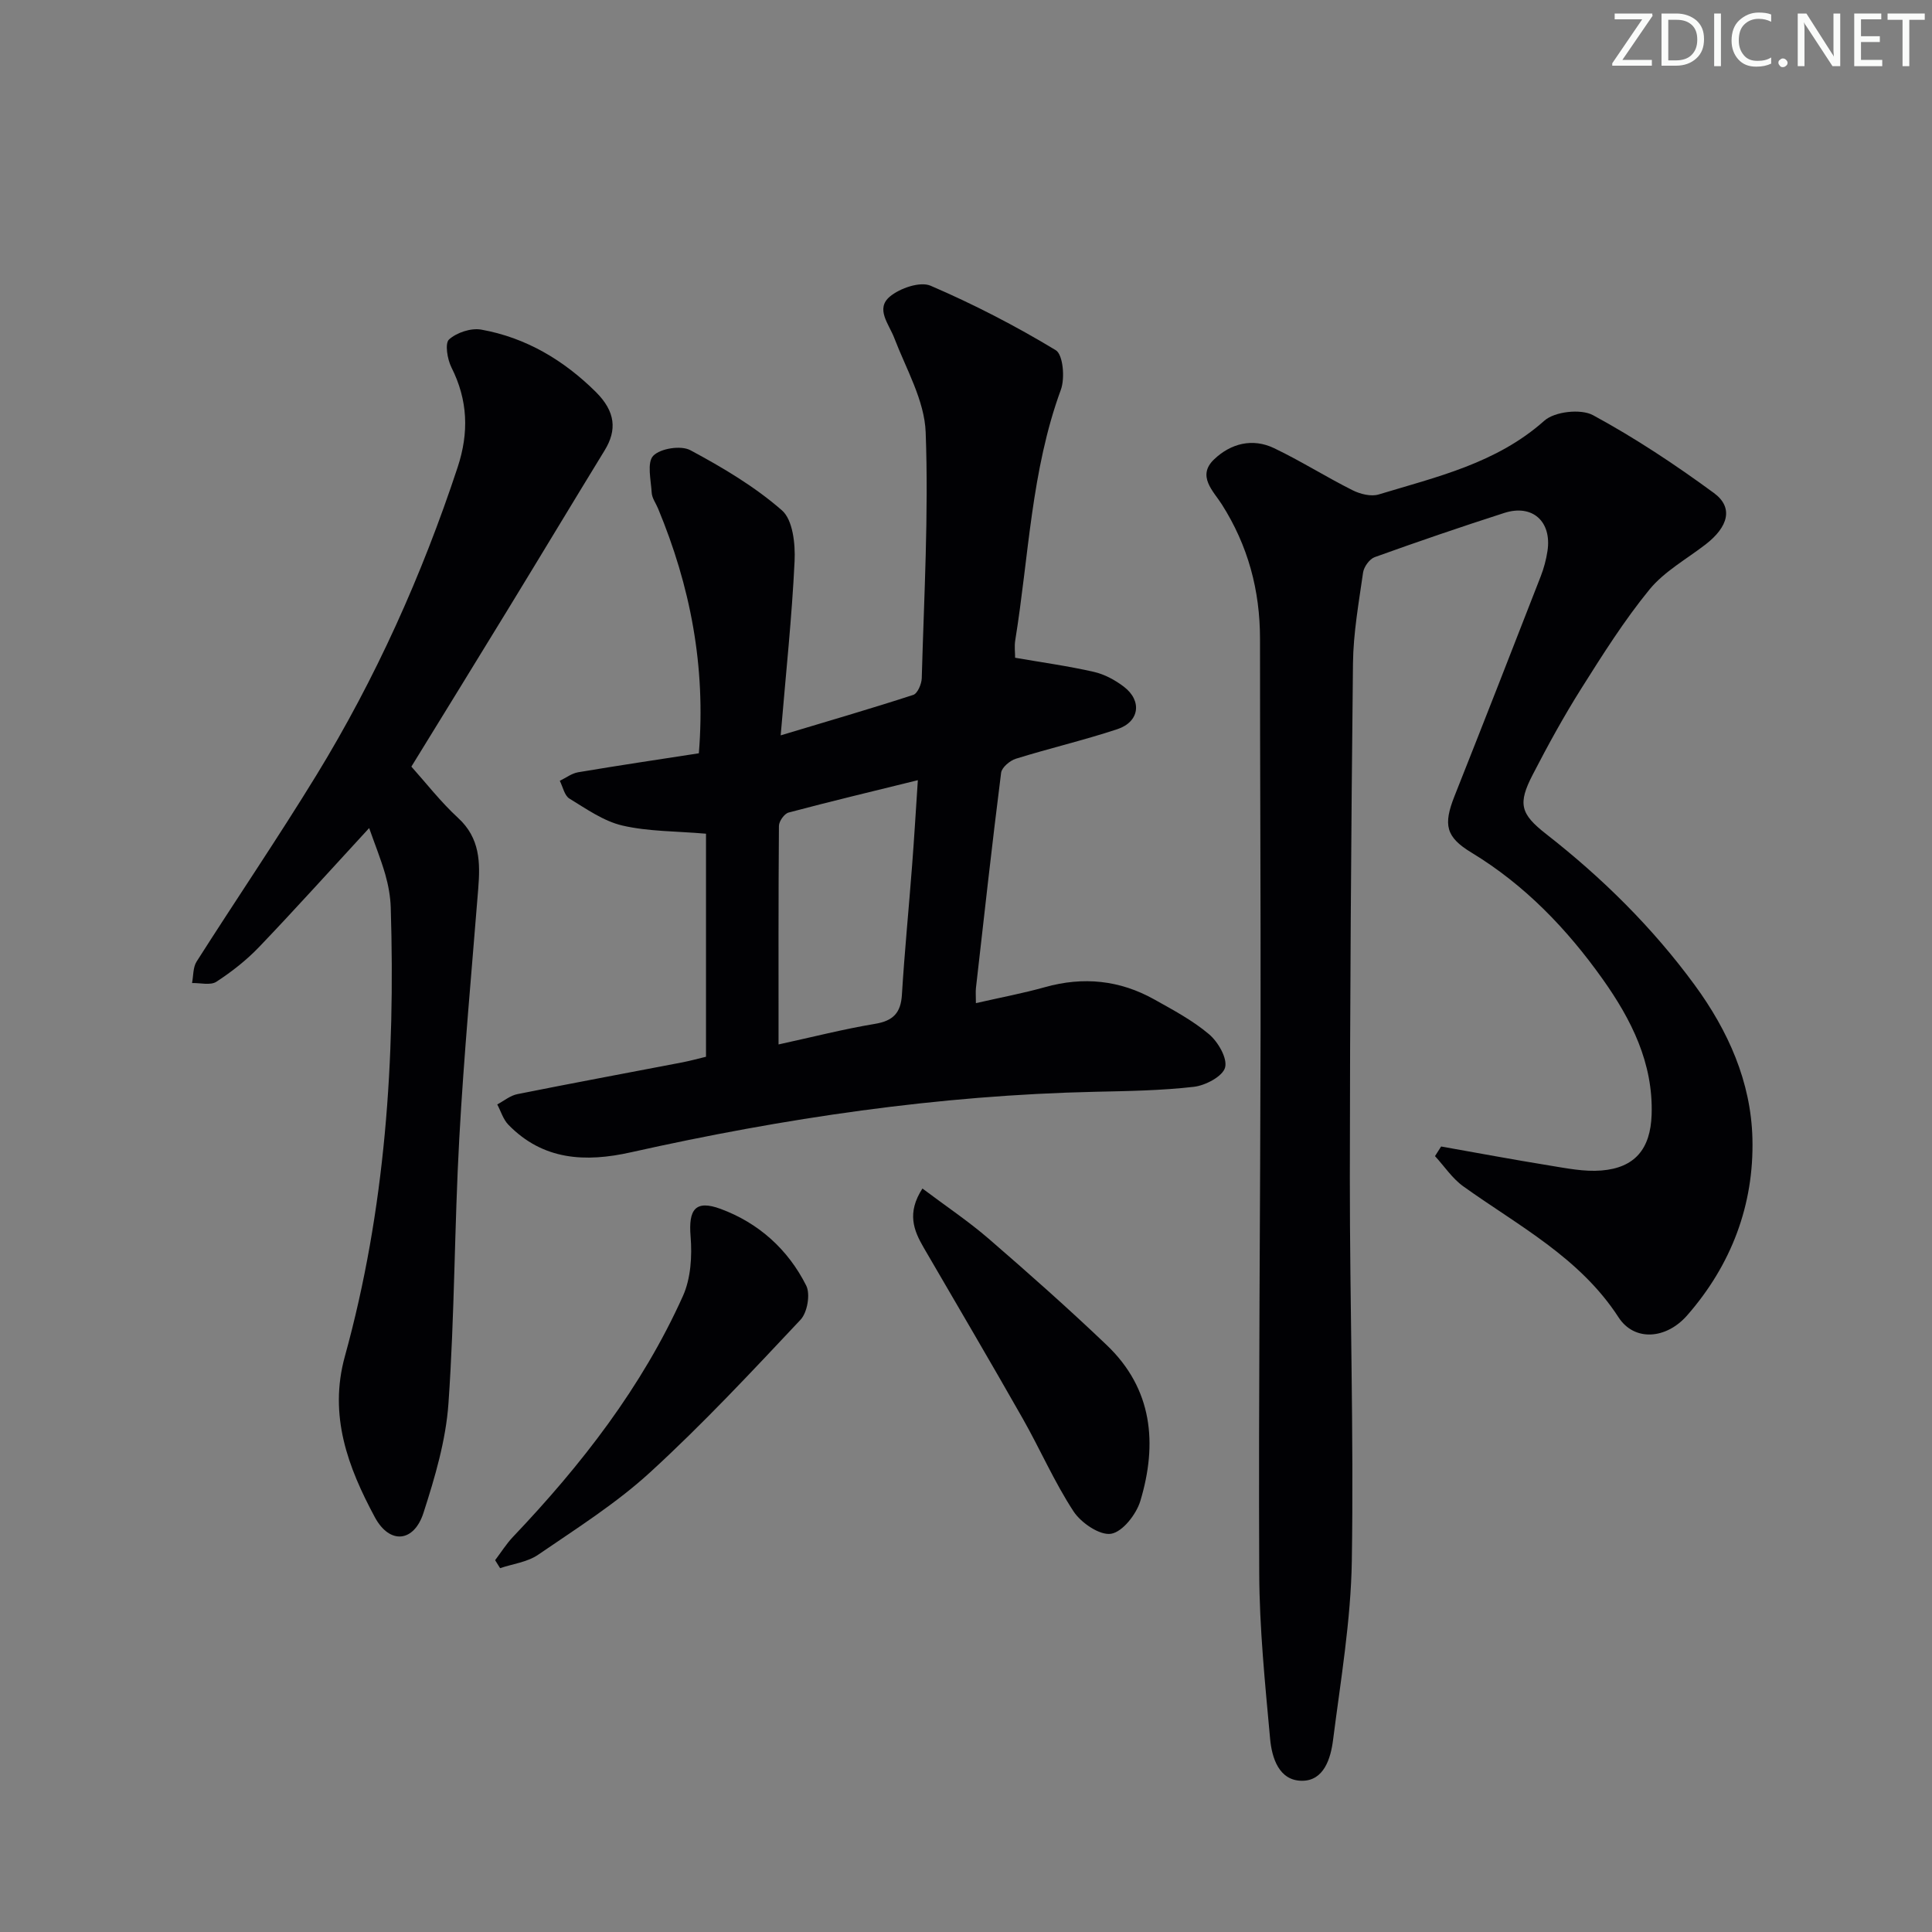 <svg enable-background="new 0 0 400 400" viewBox="0 0 400 400" xmlns="http://www.w3.org/2000/svg"><rect x="0" y="0" width="400" height="400" fill="#808080" stroke="none"/><g fill="#fafbfa"><path d="m342.2 3.2-6.3 9.2h6.1v1.2h-8.2v-.5l6.2-9.1h-5.7v-1.2h7.8v.4z"/><path d="m344 13.7v-10.9h3.1c1.6 0 3 .5 4.1 1.4 1.1 1 1.6 2.2 1.6 3.9s-.5 3-1.6 4-2.5 1.5-4.2 1.5h-3zm1.4-9.6v8.4h1.6c1.4 0 2.5-.4 3.2-1.1.8-.8 1.2-1.8 1.2-3.2s-.4-2.4-1.2-3.1-1.8-1-3.1-1z"/><path d="m356.3 2.8v10.9h-1.4v-10.9z"/><path d="m366.6 13.2c-.8.4-1.8.6-3 .6-1.6 0-2.8-.5-3.7-1.5s-1.4-2.3-1.4-3.9c0-1.7.5-3.2 1.6-4.2s2.4-1.6 4-1.6c1 0 1.9.1 2.6.4v1.5c-.8-.4-1.6-.6-2.6-.6-1.2 0-2.2.4-3 1.2s-1.1 1.9-1.1 3.3c0 1.3.4 2.3 1.1 3.1s1.6 1.1 2.8 1.1c1.1 0 2-.2 2.8-.7v1.3z"/><path d="m368.2 13c0-.3.1-.5.3-.6.2-.2.4-.3.6-.3.3 0 .5.1.7.3s.3.4.3.6-.1.5-.3.6c-.2.2-.4.3-.7.3s-.5-.1-.6-.3c-.2-.2-.3-.4-.3-.6z"/><path d="m381.1 13.7h-1.7l-5.5-8.4c-.2-.2-.3-.5-.4-.7 0 .2.1.8.1 1.5v7.6h-1.4v-10.9h1.8l5.3 8.3c.3.4.4.6.4.8 0-.3-.1-.8-.1-1.6v-7.5h1.4v10.9z"/><path d="m389.7 13.7h-5.8v-10.9h5.6v1.2h-4.2v3.5h3.9v1.2h-3.9v3.7h4.4z"/><path d="m398.4 4.1h-3.1v9.6h-1.4v-9.6h-3.1v-1.3h7.7v1.3z"/></g><path d="m298.37 237.37c7.44 1.32 14.88 2.71 22.34 3.92 3.59.58 7.27 1.34 10.84 1.05 6.96-.56 10.16-4.49 10.4-11.54.36-10.72-4.22-19.75-10.14-28.09-7.37-10.37-16.1-19.48-27.13-26.17-5.37-3.25-5.9-5.76-3.53-11.74 6-15.13 11.93-30.28 17.83-45.45.66-1.69 1.14-3.49 1.41-5.28.92-6.11-3.12-9.75-8.95-7.87-8.99 2.89-17.93 5.95-26.82 9.15-1.08.39-2.24 2.01-2.41 3.19-.89 6.24-2.02 12.52-2.09 18.79-.39 35.48-.63 70.96-.65 106.43-.01 26.47.83 52.95.41 79.42-.2 12.39-2.32 24.76-3.89 37.1-.48 3.79-1.89 8.42-6.42 8.41-4.78-.01-6.25-4.74-6.61-8.72-1.04-11.41-2.21-22.86-2.25-34.3-.16-37.49.22-74.98.28-112.48.04-26.96-.13-53.92-.12-80.89.01-10.09-2.48-19.34-7.92-27.9-1.71-2.69-5.2-5.84-1.6-9.28 3.45-3.3 7.95-4.48 12.44-2.33 5.54 2.65 10.76 5.96 16.25 8.71 1.58.79 3.82 1.36 5.41.87 12.03-3.65 24.38-6.44 34.29-15.27 2.13-1.9 7.56-2.51 10.08-1.14 8.71 4.72 17.04 10.25 25.04 16.12 4.06 2.98 3 6.98-1.75 10.65-3.94 3.04-8.53 5.57-11.61 9.33-5.23 6.4-9.69 13.48-14.11 20.49-3.63 5.76-6.92 11.76-10.05 17.82-3.14 6.06-2.56 8.14 2.79 12.32 11.61 9.07 22.01 19.34 30.73 31.24 6.94 9.47 11.66 20.03 11.96 31.77.35 13.76-4.38 26.2-13.5 36.62-4.4 5.03-10.98 5.41-14.21.43-8.04-12.41-20.72-18.94-32.15-27.13-2.28-1.63-3.92-4.15-5.86-6.26.42-.66.84-1.33 1.27-1.99z" fill="#010104"/><path d="m146.17 218.79c0-15.76 0-31.01 0-46.18-6.22-.54-11.92-.44-17.31-1.69-3.9-.91-7.47-3.45-10.98-5.59-1.02-.63-1.34-2.41-1.98-3.67 1.26-.61 2.46-1.54 3.79-1.77 8.31-1.4 16.64-2.64 25-3.93 1.47-18.07-1.79-34.67-8.46-50.71-.45-1.07-1.23-2.12-1.3-3.21-.16-2.64-1.02-6.29.32-7.68 1.49-1.53 5.74-2.19 7.68-1.15 6.66 3.57 13.31 7.51 18.96 12.45 2.27 1.98 2.79 6.98 2.62 10.53-.55 11.56-1.79 23.1-2.88 36.06 9.9-2.98 18.72-5.54 27.45-8.38.89-.29 1.73-2.26 1.76-3.47.47-16.97 1.44-33.97.81-50.9-.24-6.59-4.04-13.09-6.5-19.52-1.11-2.91-3.94-6.03-.92-8.57 2.08-1.75 6.28-3.19 8.45-2.25 8.91 3.83 17.6 8.32 25.9 13.34 1.52.92 1.94 5.8 1.06 8.19-6.15 16.77-6.63 34.51-9.44 51.85-.21 1.26-.03 2.59-.03 3.64 5.64.98 11.04 1.72 16.33 2.93 2.19.5 4.38 1.69 6.19 3.07 3.82 2.92 3.23 7.27-1.36 8.79-6.92 2.29-14.04 3.95-21.01 6.12-1.23.38-2.91 1.8-3.05 2.9-1.88 14.83-3.52 29.69-5.21 44.55-.09.79-.01 1.61-.01 3.15 5.06-1.16 9.74-2.03 14.3-3.31 7.94-2.23 15.48-1.46 22.63 2.54 3.91 2.19 7.95 4.34 11.34 7.21 1.87 1.58 3.84 4.97 3.32 6.89-.5 1.83-4.05 3.71-6.44 3.99-6.75.78-13.59.88-20.4 1.03-32.51.71-64.49 5.45-96.17 12.53-9.41 2.11-18.2 1.68-25.38-5.71-1.07-1.1-1.55-2.78-2.3-4.2 1.38-.73 2.69-1.84 4.16-2.13 11.39-2.28 22.81-4.4 34.22-6.59 1.66-.33 3.26-.77 4.84-1.15zm15.02-2.55c7.07-1.54 13.47-3.18 19.96-4.26 3.75-.62 5.35-2.25 5.58-6.02.55-8.93 1.43-17.85 2.11-26.77.44-5.67.77-11.36 1.19-17.66-9.49 2.34-18.15 4.41-26.76 6.7-.88.23-1.99 1.8-2 2.76-.12 14.75-.08 29.52-.08 45.25z" fill="#010104"/><path d="m76.43 171.44c-7.86 8.53-15.19 16.68-22.76 24.6-2.62 2.74-5.69 5.15-8.87 7.22-1.22.8-3.34.22-5.04.27.29-1.49.18-3.24.94-4.44 8.21-12.9 16.82-25.56 24.81-38.6 12.27-20.05 21.85-41.39 29.23-63.72 2.38-7.21 2.14-13.92-1.28-20.71-.85-1.69-1.38-4.98-.49-5.78 1.59-1.43 4.54-2.41 6.65-2.04 9.26 1.65 17.11 6.34 23.73 12.9 4.12 4.09 4.39 7.92 1.85 12.08-6.76 11.04-13.43 22.14-20.18 33.18-6.49 10.63-13.04 21.24-19.85 32.32 3.03 3.38 6.07 7.31 9.68 10.63 4.55 4.18 4.6 9.24 4.16 14.68-1.37 17.22-2.97 34.43-3.92 51.67-1.01 18.26-.96 36.59-2.24 54.83-.53 7.65-2.79 15.31-5.17 22.68-1.97 6.13-7.01 6.6-10.07.92-5.55-10.32-9.6-21.02-6.21-33.31 8.4-30.4 10.46-61.52 9.5-92.91-.07-2.3-.5-4.65-1.13-6.87-.91-3.15-2.15-6.21-3.34-9.6z" fill="#010104"/><path d="m190.98 246.07c4.81 3.62 9.48 6.74 13.7 10.38 8.3 7.18 16.53 14.47 24.47 22.05 9.49 9.06 10.52 20.38 6.95 32.24-.83 2.77-3.68 6.42-6.06 6.81-2.35.38-6.22-2.26-7.78-4.64-3.99-6.1-6.92-12.88-10.53-19.24-6.73-11.85-13.65-23.6-20.5-35.38-2.07-3.56-3.52-7.17-.25-12.22z" fill="#010104"/><path d="m102.51 323.02c1.22-1.61 2.31-3.36 3.69-4.82 14.18-14.91 26.71-31.01 35.19-49.87 1.64-3.64 1.92-8.27 1.59-12.34-.46-5.56.96-7.64 6.22-5.7 7.87 2.91 13.96 8.39 17.72 15.88.89 1.78.23 5.57-1.17 7.06-10.12 10.77-20.24 21.61-31.13 31.58-7.05 6.46-15.29 11.66-23.23 17.1-2.21 1.51-5.21 1.87-7.85 2.76-.34-.54-.69-1.09-1.03-1.65z" fill="#010104"/></svg>